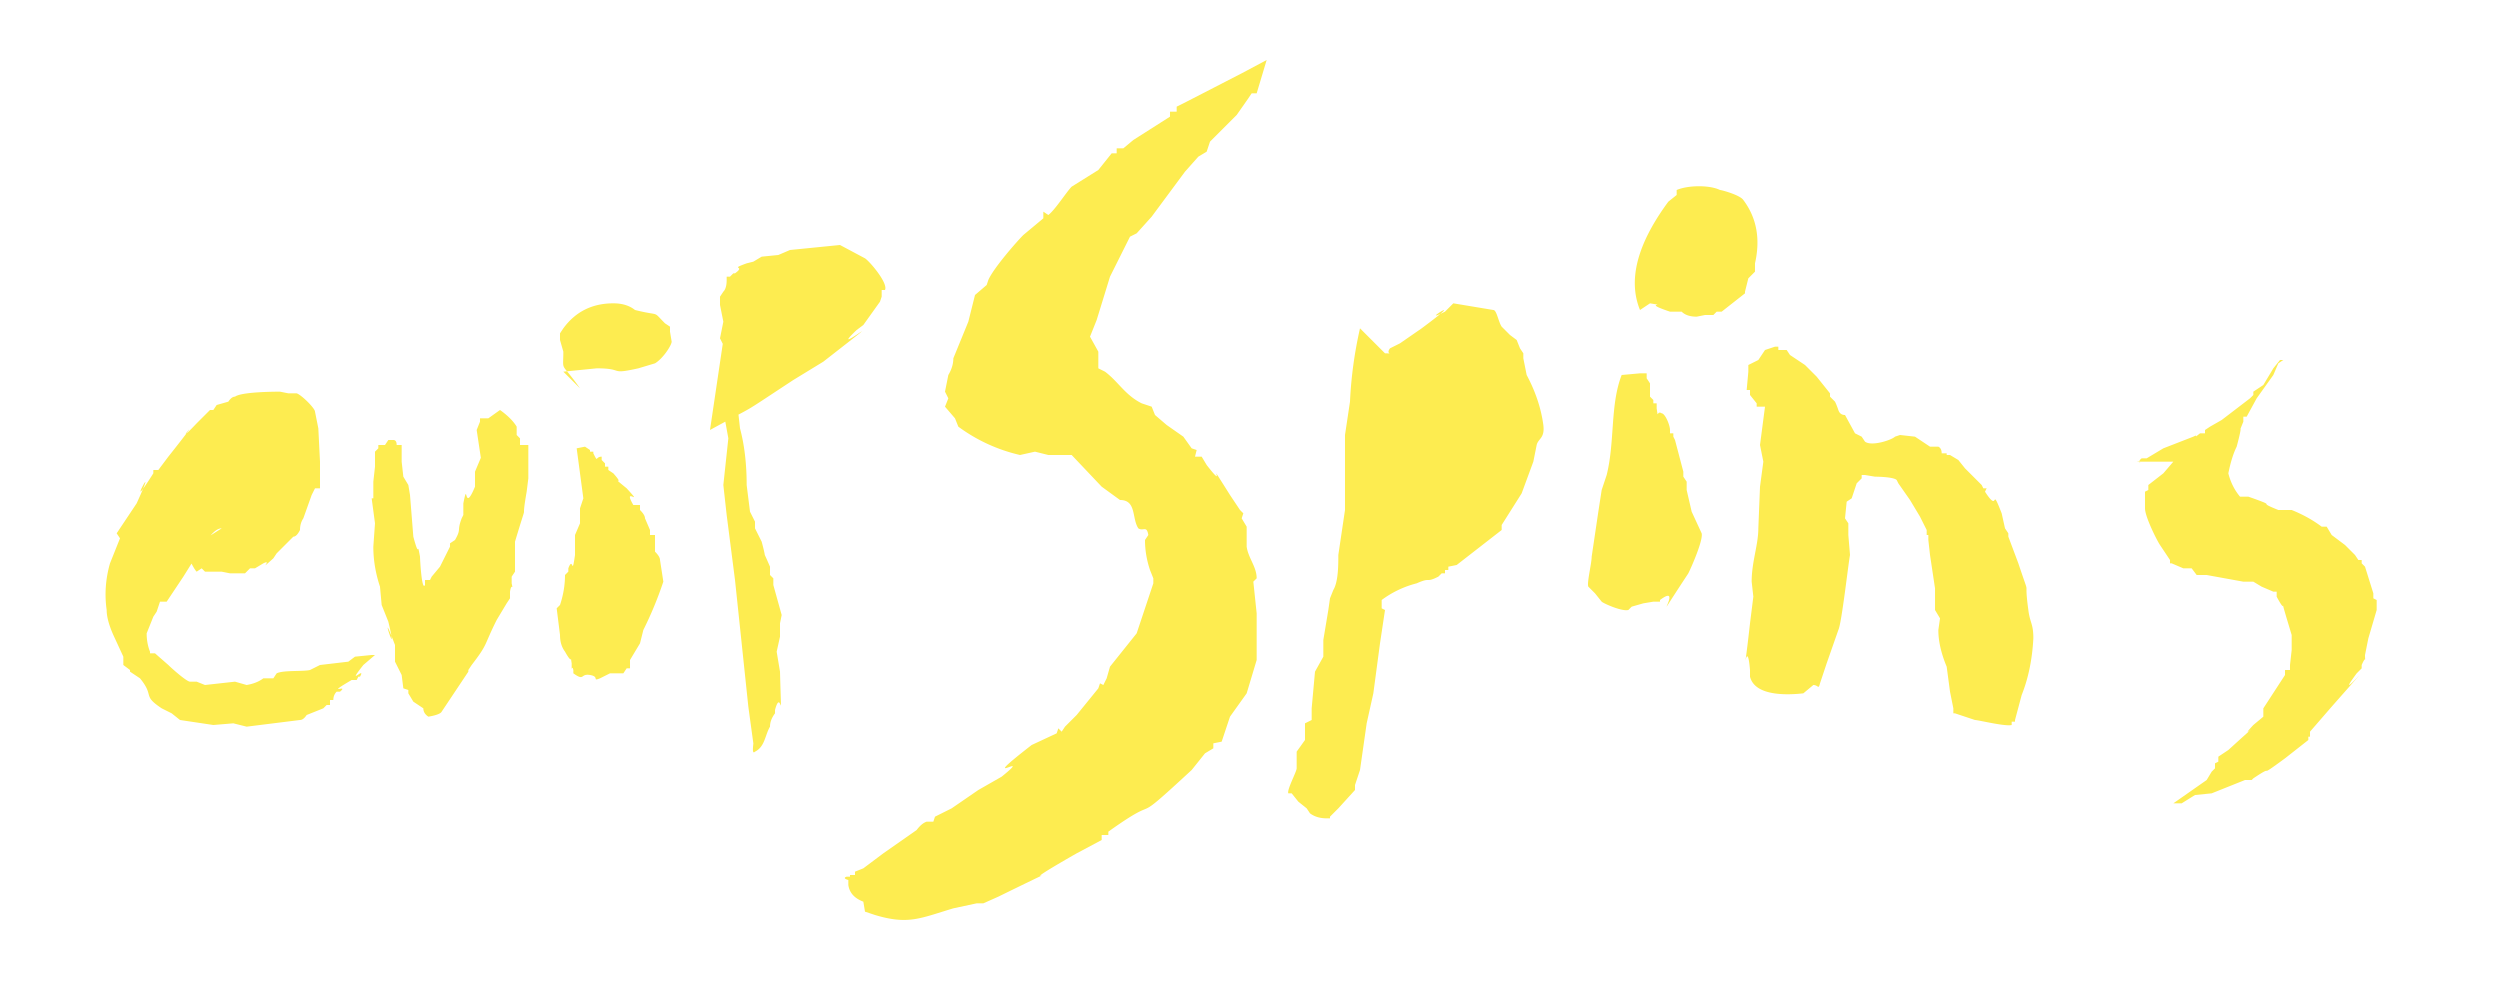 <svg viewBox="-10 0 150 60" xmlns="http://www.w3.org/2000/svg">
   <path
      d="M.8 33.3c.6 0 .7.7 1 1l.3-.2.2.2h1l.5.1h.9l.3-.3h.3l.5-.3c.6-.3-.4.6.6-.3l.2-.3 1-1q.2 0 .4-.4 0-.4.2-.7l.5-1.4.2-.4h.3v-1.6l-.1-2-.2-1c0-.2-.8-1-1.1-1.1h-.5l-.5-.1c-.2 0-2.3 0-2.7.3q-.2 0-.4.3l-.7.2-.2.3h-.2l-.8.8c-1.8 1.9 1-1.4-1.7 2l-.6.8h-.3v.2c-1.9 3 .5-1.5-1 1.8l-.2.3-1 1.5.2.3-.6 1.5q-.4 1.4-.2 2.8 0 .6.4 1.5l.6 1.3v.5l.4.3v.1l.6.4c.9 1.1.1 1 1.3 1.8l.6.3.5.4 2 .3 1.2-.1.8.2 3.2-.4q.2 0 .4-.3l1-.4.2-.2h.2V42h.2q0-.3.2-.5h.2c.6-.5-1 .3.7-.7h.3l.1-.2h.1c.4-.7-.9.7.2-.7l.7-.6h-.2l-1 .1-.4.3-1.7.2-.6.3c-.4.1-1.6 0-2 .2l-.2.3h-.6q-.4.3-1 .4l-.7-.2-1.8.2-.5-.2h-.4c-.2 0-1.1-.8-1.3-1l-.8-.7H-1v-.1q-.2-.5-.2-1.1l.4-1 .2-.3.2-.6H0l1-1.5L2 33c.3-.4.8-1.3 1.3-1.3m16-5.3-.8 1.9v.9c-.7 1.7-.4-.5-.7 1v.7l-.1.2c-.3.8 0 .6-.4 1.3l-.3.2v.2l-.6 1.2-.5.6-.1.2h-.3v.3c-.2.4-.3-1.6-.3-1.7-.2-1.1 0 .3-.4-1.2l-.2-2.5-.1-.6-.3-.5-.1-.9v-1h-.3q0-.3-.2-.3h-.3l-.2.3h-.4v.2l-.2.2v.9l-.1.9v1h-.1l.2 1.5-.1 1.4q0 1.2.4 2.4l.1 1.1.4 1c.7 2.9-.7-1.5.4 1.4v1l.4.8.1.8.3.1v.2l.3.5.6.4q0 .3.3.5s.7-.1.8-.3l1-1.5.6-.9v-.1l.2-.3c1-1.3.7-1.1 1.5-2.7l.6-1 .2-.3v-.4c.1-.6.2 0 .1-.5v-.4l.2-.3v-1.8c.9-3 .3-.7.7-3l.1-.8v-2h-.5v-.4l-.2-.2v-.5q-.3-.5-1-1l-.7.5h-.5v.2l-.2.5.3 2c.4 1 0-1 .2.6m5.5-1.5.4 3-.2.6v.9l-.3.7v1.2c-.2 1.4-.1 0-.4.8v.2l-.2.2q0 .9-.3 1.8l-.2.2.2 1.6q0 .6.3 1c.5.9.3.1.4.7 0 .7 0 0 .1.4v.2c.7.5.4 0 1 .1s.1.4.6.2l.6-.3h.8l.2-.3h.2v-.5l.6-1 .2-.8q.7-1.4 1.2-2.9l-.2-1.3q0-.2-.3-.5v-1H29v-.3l-.3-.7q0-.2-.3-.5v-.3H28c-.7-1.2.7.2-.4-1-1.1-.9 0 0-.8-.9l-.3-.2V28h-.2v-.2l-.2-.2v-.2c-.4 0-.2.4-.5-.2v-.1h-.2V27l-.3-.2m-.3-3.5c-1.2-1.7-1-.9-1-2.2l-.2-.7V20l.2-.3q1.1-1.5 3-1.5.8 0 1.3.4c1.6.4 1 0 1.8.8l.3.2v.3l.1.6c0 .2-.5 1-1 1.3l-1 .3c-1.8.4-.8 0-2.5 0l-2 .2m8.8 3.5c3.1-1.7 1.5-.7 5-3l1.8-1.1c5-3.9 0 0 2-1.9l.4-.3 1-1.4.1-.3v-.4h.2c.2-.4-.9-1.7-1.2-1.9l-1.5-.8-3 .3-.7.3-1 .1-.5.3-.4.1c-1.1.4 0 .1-.7.6H34l-.2.2h-.2v.2q0 .5-.2.7l-.2.3v.5l.2 1-.2 1 .4.8v2.4l.1 1.3-.2.4.2 1.1-.3 2.8.2 1.8.5 3.9.8 7.6.3 2.2c0 .1-.1.7.1.5.6-.3.6-1 .9-1.5q0-.4.3-.8v-.2c.4-1.5.4 1.5.3-2.3l-.2-1.2.2-.9v-.8l.1-.5-.5-1.8v-.4l-.2-.2V34c-1.3-3 .2 1.1-.5-1.5l-.4-.8v-.4l-.3-.6-.2-1.6q0-1.9-.4-3.4l-.2-1.8-.2-.7-.2-1.7-.1-1v-.1h-.3m31.1-16-3.3 1.7-.6.3v.3h-.4V7L58 8.4l-.6.5H57v.3h-.3l-.8 1-1.6 1c-.3.3-1 1.4-1.4 1.7l-.3-.2v.4l-1.2 1c-.4.4-1.8 2-2.1 2.7l-.1.3-.7.6-.4 1.6-.9 2.2q0 .5-.3 1l-.2 1 .2.4-.2.5.6.7.2.5a10 10 0 0 0 3.7 1.7l.9-.2.8.2h1.4l1.8 1.9 1.1.8c1 0 .7 1.1 1.1 1.7.3.2.5-.2.6.4l-.2.3q0 .9.3 1.8l.2.5v.3l-1 3-1.6 2-.2.7-.2.4-.2-.1-.1.3-1.3 1.6-.7.7-.2.3-.2-.2-.1.3-1.5.7c-3.6 2.8.3.2-1.8 1.9l-1.4.8-1.6 1.1-1 .5-.1.3h-.4q-.3.1-.6.5l-2 1.4-1.2.9-.5.2v.2H41v.1h-.2c-.3.1.1.2.1.2v.3q.1.7.9 1l.1.6.6.2c2 .6 2.7.2 4.7-.4l1.4-.3h.4l.9-.4c5.5-2.7-.2.2 4.7-2.6l1.5-.8v-.3h.4v-.2c3.5-2.5 1 0 5-3.7l.8-1 .5-.3v-.3l.5-.1.5-1.5 1-1.4.6-2v-2.8l-.2-1.9.2-.2c0-.7-.5-1.2-.6-1.9v-1.2l-.3-.5.1-.3-.2-.2-.6-.9c-1.7-2.7 0 0-1.4-1.8l-.3-.5h-.4l.1-.4-.3-.1-.5-.7-1-.7-.7-.6-.2-.5-.6-.2c-1-.5-1.4-1.3-2.2-1.9l-.4-.2v-1l-.5-.9.4-1 .8-2.6.9-1.8.3-.6.4-.2.9-1 2-2.7.8-.9.5-.3.2-.6 1.6-1.6.7-1 .2-.3h.3l.6-2m5.6 16.1q-.5 2.2-.6 4.4l-.3 2v4.5l-.4 2.7c0 .6 0 1.6-.3 2.1l-.2.5-.1.7-.3 1.8v1l-.5.9-.2 2.2v.7l-.4.2v1l-.5.7v1c0 .2-.6 1.3-.5 1.5h.2l.4.5.5.4.2.3q.4.3 1 .3h.2V49l.5-.5 1-1.1v-.3l.3-.9.4-2.8.4-1.8.4-3 .3-2-.2-.1V36a6 6 0 0 1 2.1-1c.9-.4.5 0 1.3-.4l.2-.2h.2v-.2h.2V34l.5-.1 2.7-2.1v-.3l1.2-1.9.7-1.9.2-1c.1-.4.5-.4.4-1.2q-.2-1.5-1-3l-.2-1v-.3l-.2-.3-.2-.5-.4-.3-.5-.5c-.2-.3-.3-1-.5-1l-2.4-.4-.5.5c-1.8.9 1.7-1.3-1.4 1l-1.3.9-.6.3c-.3.4.3.3-.3.3m14.2 1.3c-.7 1.8-.4 4-.9 6l-.3.9-.2 1.3-.4 2.7c0 .4-.3 1.6-.2 1.8l.4.4.4.5c.1.1 1.2.6 1.6.5l.2-.2.7-.2.6-.1h.4V36c1.6-1.2-1 2.5 1.7-1.6.2-.4.9-2 .8-2.4l-.6-1.3-.3-1.3v-.5l-.2-.3v-.3l-.5-1.9-.1-.2V26h-.2v-.2c0-.3-.3-1-.5-1-.3-.2-.2.4-.3-.3v-.3h-.2V24l-.2-.2V23l-.2-.3v-.3h-.4m0-3.8c-.9-2.2.3-4.6 1.7-6.5l.5-.4v-.3c.7-.3 2-.3 2.6 0 .1 0 1.2.3 1.4.6q1.2 1.6.7 3.8v.5l-.4.4-.2.8v.1l-1.4 1.1H93l-.2.2h-.5l-.5.1q-.6 0-.9-.3h-.7c-1.8-.6 0-.3-1.2-.5m6.9 6.2-.3 2.3.2 1-.2 1.5-.1 2.5c0 1-.4 2-.4 3.2l.1.9-.2 1.6c-.5 4.5-.2.4 0 2.8v.4c.3 1.2 2.3 1.1 3.2 1l.6-.5c.3 0 .3.3.4-.1l.4-1.2.7-2c.2-.4.6-4 .7-4.5l-.1-1.2v-.7l-.2-.3.1-1 .3-.2.3-.9.3-.3v-.2h.2l.6.1s1.1 0 1.3.2l.1.2.7 1 .6 1 .4.8v.3h.1v.3l.1.9.3 2v1.3l.3.5-.1.7q0 1 .5 2.2l.2 1.5.2 1v.3h.1l1.2.4c.2 0 1.8.4 2.2.3v-.2h.2v-.1l.4-1.5q.6-1.5.7-3.4c0-.9-.2-.9-.3-1.7-.3-2.2.2-.4-.6-2.8l-.6-1.6V32l-.2-.3-.2-.9c-.7-1.8-.1.1-1-1.3l.1-.2h-.2l-.1-.2-1-1-.4-.5-.5-.3h-.2v-.1h-.3q0-.3-.2-.4h-.5l-.9-.6-.9-.1-.3.1c-.2.2-1.4.6-1.8.3l-.2-.3-.4-.2-.6-1.1q-.3 0-.4-.3t-.2-.5l-.3-.3v-.2l-.8-1-.7-.7-.9-.6-.2-.3h-.5v-.2h-.2v-.1.1l-.6.2-.4.6-.6.3v.4l-.1 1.1h.2v.3l.4.5v.2zm24.5 3.3-.6.7-.9.7v.3l-.2.1v1c0 .5.7 1.9.9 2.2l.6.9v.2h.1l.7.3h.5l.3.4h.6l2.2.4h.6l.5.3.7.3h.2v.3c.8 1.5 0-.7.6 1.3l.3 1v.9l-.1.9v.3h-.3v.3l-1.3 2v.5l-.6.5c-1.3 1.4 1.8-1.5-1.5 1.5l-.6.4v.3l-.2.1v.3l-.2.2-.3.5-2 1.4h.5l.8-.5 1-.1 2-.8h.4l.1-.1c1.5-1 0 .2 1.9-1.2l1.4-1.1v-.2h.1v-.3l1.3-1.5c3.7-4.2-.2.3 1.5-2l.3-.3v-.2c.3-.7.2 0 .2-.6l.2-1 .5-1.7V36l-.2-.1v-.3l-.5-1.6-.2-.2v-.2h-.2l-.2-.3-.6-.6-.8-.6-.3-.5h-.3q-.8-.6-1.8-1h-.8c-1.5-.6.2-.1-1.8-.8h-.5q-.5-.6-.7-1.4.2-1 .5-1.6c.8-3-.8 1.5.4-1.5V25h.2l.6-1.1 1-1.4.3-.7.3-.2h-.2l-.4.5-.6 1-.6.4v.2l-.2.2-1.7 1.3-.7.4-.3.2v.2h-.3c-.5.4 0 0-.4.2l-1.8.7-1 .6h-.3c-.4.3.3.3-.3.2"
      fill="#fdec50" />
</svg>